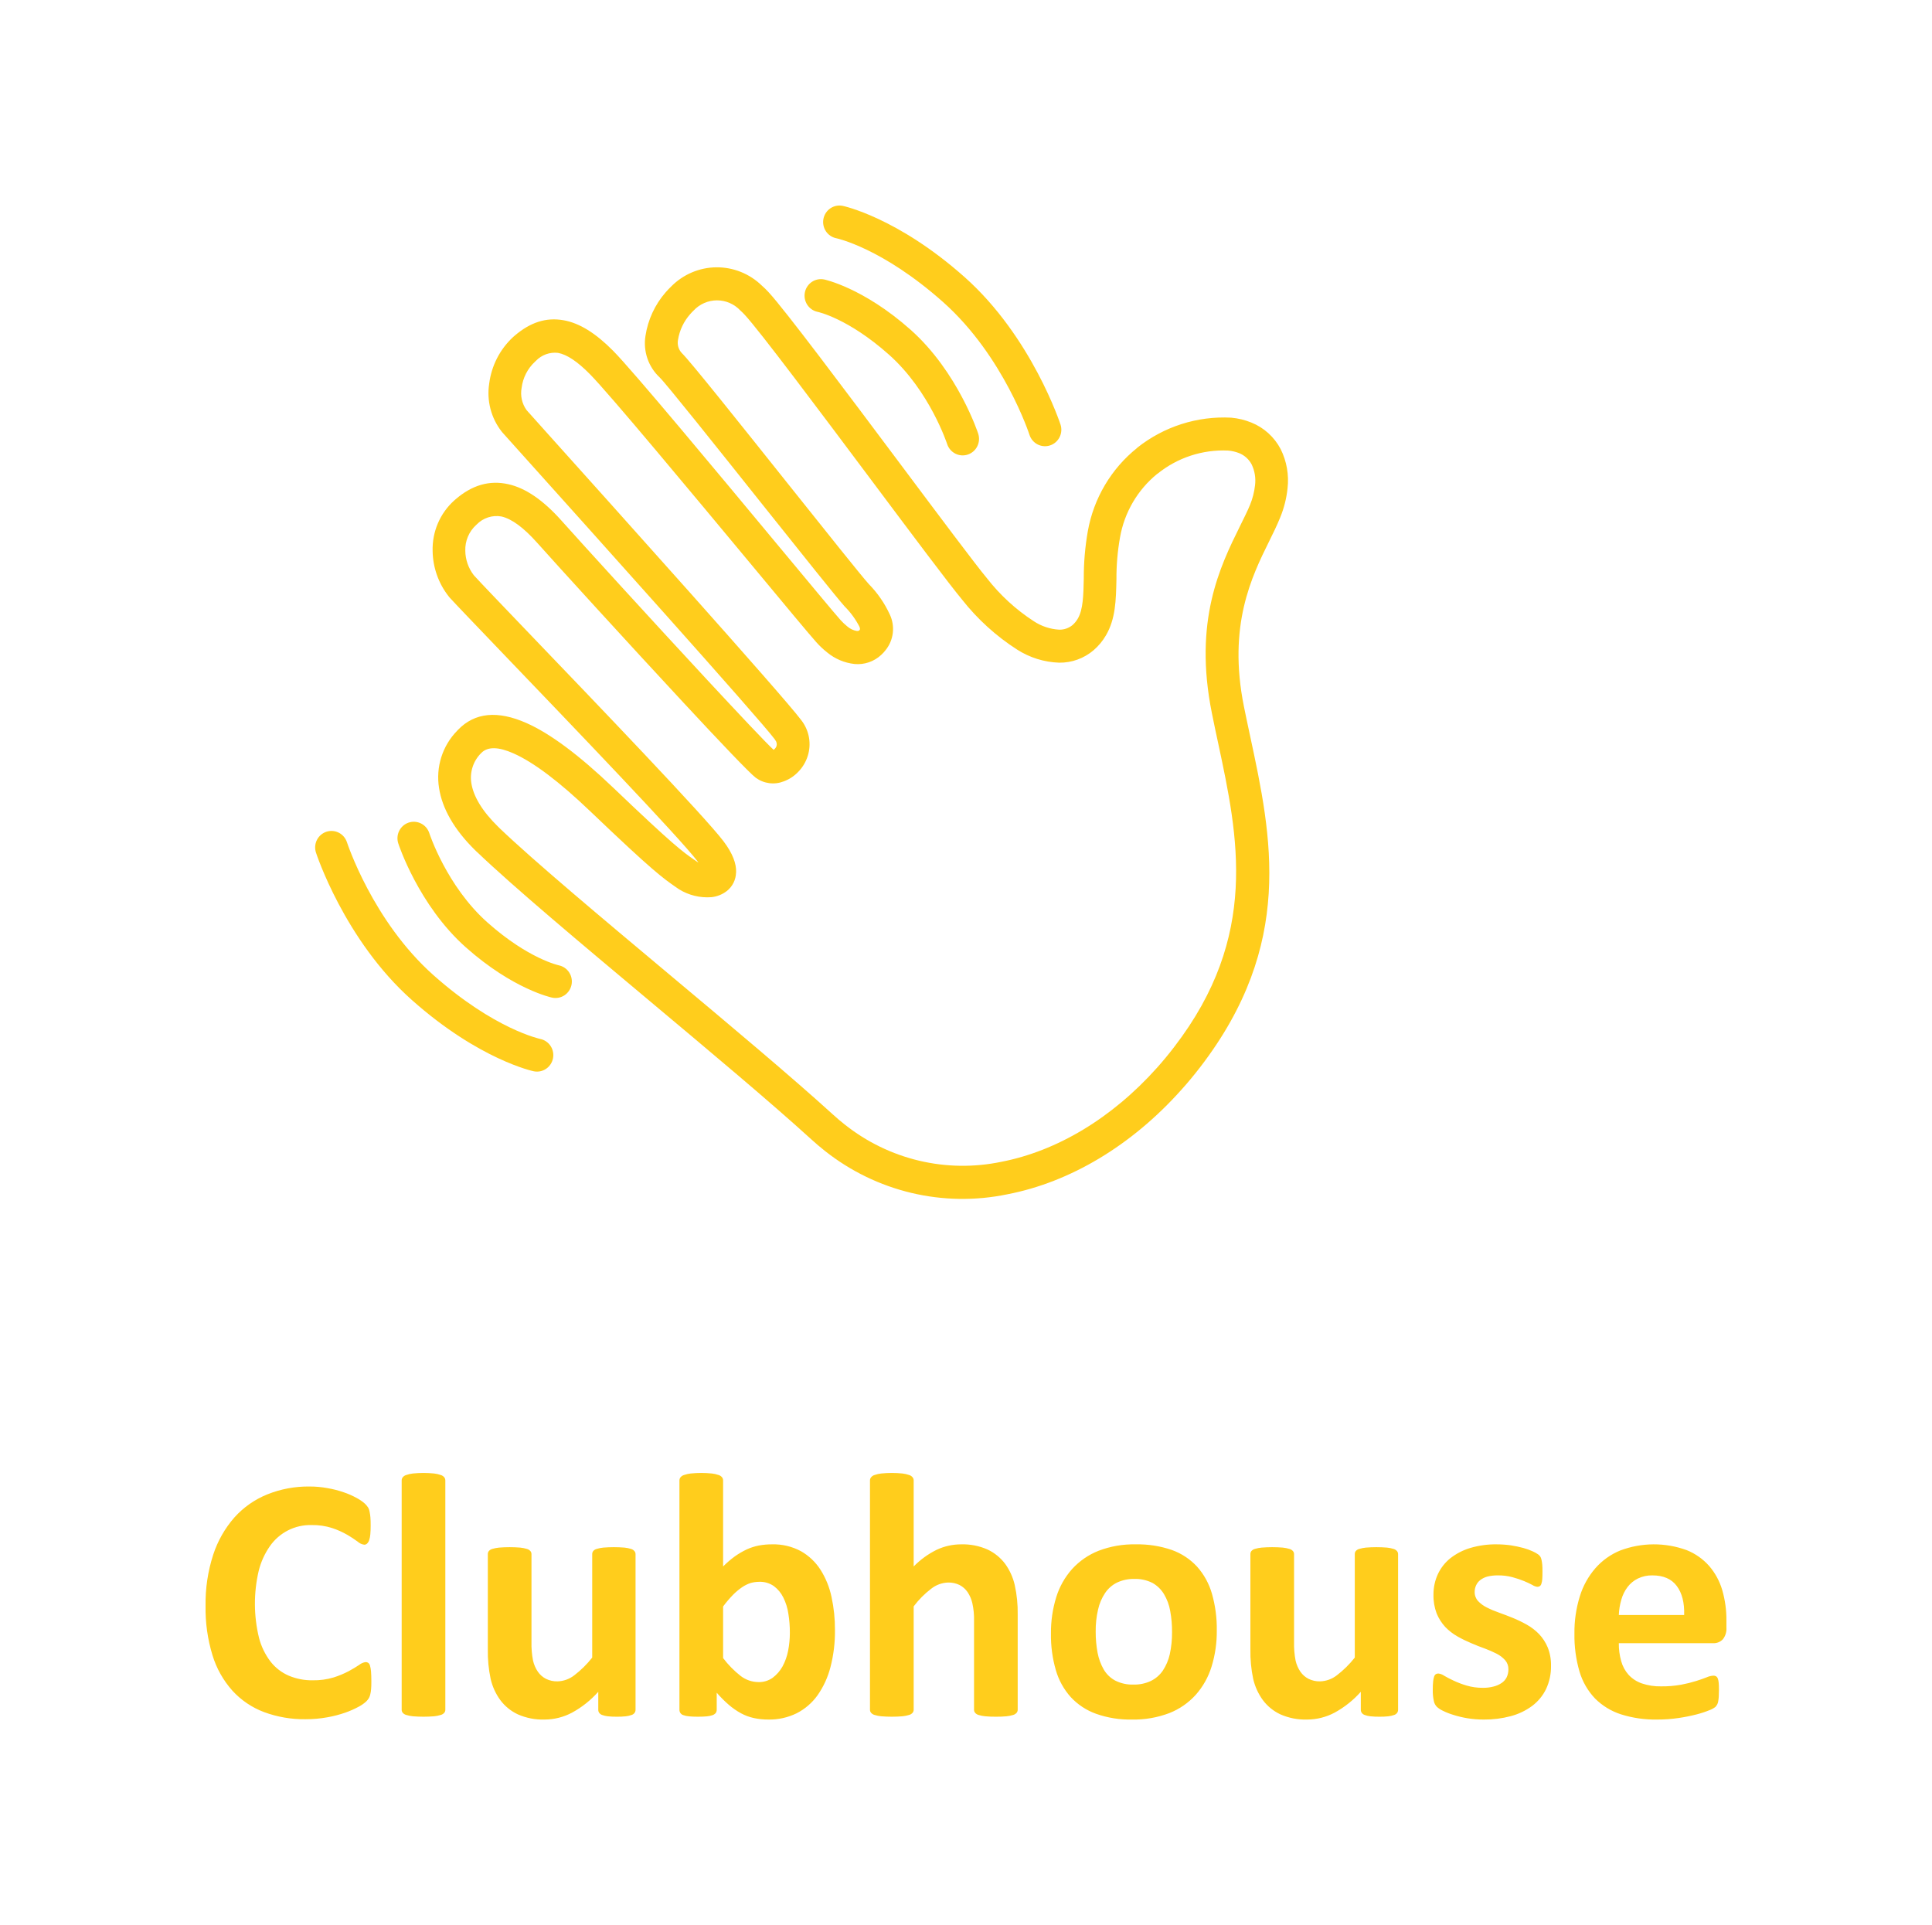 <svg xmlns="http://www.w3.org/2000/svg" width="282" height="281" viewBox="0 0 282 281" fill="none">

<g clip-path="url(#clip0)">

<g filter="url(#filter0_d)">
<path d="M158.781 77.531C159.637 72.73 162.196 68.41 165.98 65.381L165.988 65.372L165.98 65.364C169.878 62.264 174.757 60.702 179.711 60.966C180.722 61.056 181.715 61.297 182.657 61.681C184.489 62.418 186.002 63.789 186.926 65.549C187.81 67.32 188.16 69.314 187.933 71.284C187.782 72.738 187.423 74.163 186.868 75.513C186.368 76.749 185.836 77.825 185.253 79.002C182.698 84.174 179.187 91.296 181.567 103.127C181.758 104.094 182.116 105.767 182.474 107.449C185.628 122.147 188.981 137.845 175.167 155.789C174.302 156.907 173.403 158.001 172.454 159.052C165.139 167.25 156.152 172.573 147.023 174.33C142.396 175.288 137.618 175.218 133.021 174.123C128.424 173.028 124.118 170.935 120.401 167.99C119.736 167.469 119.07 166.897 118.404 166.291C112.429 160.851 103.491 153.368 94.679 145.985C84.784 137.694 75.039 129.538 69.605 124.341L69.597 124.333V124.341L69.405 124.156C66.243 121.07 64.537 117.959 64.088 115.041C63.84 113.532 63.95 111.985 64.41 110.527C64.871 109.07 65.667 107.744 66.734 106.658L66.742 106.65H66.734L66.842 106.54C69.305 103.984 72.642 103.681 76.845 105.54C80.323 107.079 84.526 110.223 89.444 114.915C98.357 123.433 99.613 124.308 101.436 125.569L101.752 125.788C101.813 125.829 101.877 125.865 101.944 125.897L101.81 125.72C99.256 122.332 83.602 106.011 73.758 95.752C69.555 91.363 66.393 88.067 65.727 87.327L65.602 87.192L65.477 87.033C64.002 85.152 63.183 82.832 63.147 80.432C63.107 79.047 63.367 77.671 63.909 76.398C64.451 75.126 65.262 73.989 66.285 73.066L66.468 72.906C68.881 70.813 71.436 70.047 74.232 70.686C76.737 71.258 79.283 72.999 81.955 75.992C84.809 79.196 95.153 90.547 103.2 99.217C107.927 104.304 111.838 108.458 112.92 109.45C112.987 109.404 113.048 109.35 113.103 109.29C113.214 109.18 113.297 109.044 113.344 108.895C113.385 108.742 113.389 108.582 113.354 108.428C113.319 108.274 113.247 108.131 113.145 108.012L113.078 107.903C110.823 104.867 85.45 76.623 76.421 66.566L73.358 63.153L73.217 62.984C72.456 62.009 71.902 60.886 71.59 59.686C71.278 58.485 71.214 57.232 71.403 56.005C71.732 53.388 72.971 50.975 74.898 49.194L75.139 48.984C77.394 47.059 79.708 46.285 82.271 46.748H82.279C84.584 47.16 86.939 48.623 89.494 51.204C92.415 54.155 104.64 68.862 113.478 79.499C118.121 85.082 121.816 89.53 122.673 90.489C122.976 90.825 123.305 91.137 123.655 91.422C124.057 91.779 124.55 92.015 125.078 92.103C125.195 92.121 125.313 92.094 125.411 92.027L125.486 91.943C125.553 91.859 125.536 91.708 125.453 91.489C124.889 90.387 124.156 89.382 123.281 88.513C122.099 87.192 116.906 80.684 111.347 73.713C104.532 65.162 97.15 55.896 96.268 55.072C95.461 54.313 94.852 53.366 94.493 52.313C94.135 51.26 94.038 50.134 94.213 49.035C94.571 46.672 95.594 44.462 97.159 42.669C97.425 42.358 97.699 42.081 97.966 41.82C99.712 40.051 102.076 39.045 104.548 39.018C107.021 38.992 109.406 39.946 111.189 41.677C111.533 41.979 111.86 42.299 112.171 42.636C114.543 45.184 123.364 56.981 131.253 67.516C137.103 75.336 142.437 82.467 144.069 84.418C145.979 86.867 148.279 88.979 150.876 90.665C151.986 91.403 153.269 91.832 154.596 91.91C155.31 91.93 156.008 91.688 156.56 91.229C156.864 90.959 157.123 90.641 157.325 90.287C158.099 88.958 158.141 86.865 158.191 84.46C158.182 82.137 158.38 79.818 158.781 77.531ZM154.795 61.967C154.994 62.573 154.946 63.235 154.662 63.806C154.378 64.377 153.881 64.81 153.281 65.011C152.68 65.211 152.026 65.163 151.461 64.876C150.896 64.589 150.467 64.087 150.268 63.48C150.26 63.447 146.54 51.986 137.636 44.074C128.731 36.161 122.074 34.774 122.057 34.774C121.75 34.711 121.458 34.587 121.199 34.41C120.939 34.234 120.716 34.007 120.543 33.743C120.37 33.479 120.25 33.183 120.19 32.872C120.13 32.562 120.131 32.242 120.193 31.932C120.256 31.621 120.378 31.326 120.553 31.064C120.728 30.801 120.952 30.576 121.214 30.401C121.475 30.226 121.767 30.105 122.075 30.044C122.383 29.984 122.699 29.985 123.006 30.048C123.031 30.056 130.953 31.696 140.798 40.45C150.643 49.203 154.779 61.933 154.795 61.967ZM142.779 63.295C142.979 63.902 142.934 64.564 142.651 65.137C142.369 65.709 141.873 66.145 141.272 66.348C140.672 66.551 140.017 66.504 139.45 66.219C138.884 65.933 138.452 65.432 138.252 64.826C138.243 64.809 135.738 57.09 129.755 51.767C123.772 46.445 119.353 45.52 119.336 45.52C119.029 45.455 118.738 45.33 118.478 45.152C118.219 44.973 117.997 44.745 117.825 44.48C117.653 44.215 117.535 43.918 117.476 43.607C117.418 43.295 117.421 42.975 117.485 42.665C117.548 42.355 117.672 42.06 117.849 41.798C118.025 41.536 118.251 41.312 118.514 41.138C118.776 40.965 119.07 40.845 119.378 40.786C119.686 40.727 120.003 40.73 120.31 40.794C120.326 40.803 125.977 41.971 132.917 48.135C139.858 54.315 142.77 63.27 142.779 63.295ZM46.121 124.451C45.922 123.845 45.97 123.185 46.253 122.615C46.536 122.045 47.032 121.612 47.631 121.411C48.23 121.21 48.884 121.258 49.448 121.544C50.013 121.831 50.441 122.332 50.64 122.937C50.656 122.971 54.376 134.431 63.272 142.344C72.185 150.265 78.842 151.644 78.859 151.652C79.165 151.716 79.457 151.839 79.716 152.017C79.975 152.194 80.197 152.421 80.369 152.685C80.542 152.949 80.661 153.244 80.72 153.555C80.779 153.865 80.778 154.185 80.715 154.494C80.652 154.804 80.529 155.098 80.354 155.36C80.178 155.622 79.954 155.846 79.693 156.02C79.431 156.194 79.139 156.315 78.832 156.375C78.524 156.435 78.208 156.433 77.902 156.369C77.885 156.369 69.954 154.721 60.118 145.968C50.265 137.215 46.129 124.493 46.121 124.451ZM58.138 123.122C57.937 122.517 57.982 121.855 58.264 121.284C58.546 120.712 59.04 120.277 59.64 120.074C60.239 119.871 60.893 119.917 61.459 120.202C62.025 120.486 62.456 120.986 62.656 121.592C62.665 121.617 65.169 129.336 71.161 134.659C77.153 139.981 81.564 140.898 81.572 140.906C82.191 141.037 82.733 141.41 83.08 141.945C83.426 142.479 83.548 143.131 83.419 143.757C83.29 144.382 82.92 144.93 82.391 145.28C81.862 145.63 81.217 145.754 80.598 145.623C80.582 145.623 74.931 144.446 67.999 138.283C61.05 132.111 58.146 123.147 58.138 123.122ZM168.926 69.156C166.049 71.489 164.111 74.801 163.475 78.473C163.121 80.479 162.948 82.514 162.959 84.552C162.892 87.638 162.834 90.32 161.436 92.725C160.958 93.552 160.344 94.291 159.622 94.912C158.218 96.109 156.433 96.754 154.596 96.728C152.419 96.656 150.302 95.996 148.462 94.819C145.401 92.853 142.684 90.387 140.424 87.52C138.535 85.25 133.242 78.178 127.442 70.426C119.619 59.974 110.865 48.269 108.693 45.94C108.49 45.719 108.276 45.509 108.052 45.31C107.611 44.843 107.082 44.472 106.495 44.22C105.908 43.967 105.276 43.838 104.639 43.841C104.001 43.843 103.37 43.977 102.785 44.234C102.2 44.491 101.673 44.865 101.236 45.335C101.067 45.494 100.906 45.663 100.754 45.839C99.813 46.893 99.192 48.198 98.964 49.598C98.896 49.943 98.911 50.3 99.008 50.638C99.105 50.976 99.281 51.286 99.522 51.54C100.645 52.591 108.143 62.001 115.075 70.695C120.568 77.582 125.694 84.014 126.817 85.258C128.084 86.548 129.121 88.05 129.88 89.698C130.274 90.534 130.426 91.467 130.317 92.386C130.208 93.306 129.843 94.176 129.264 94.895C129.072 95.147 128.858 95.38 128.623 95.593C128.103 96.078 127.487 96.447 126.816 96.675C126.145 96.904 125.434 96.988 124.729 96.921C123.267 96.762 121.882 96.178 120.743 95.239C120.168 94.785 119.633 94.282 119.145 93.734C118.213 92.7 114.485 88.218 109.816 82.593C101.053 72.057 88.945 57.485 86.115 54.626C84.276 52.76 82.745 51.742 81.439 51.507C80.851 51.439 80.256 51.508 79.699 51.709C79.142 51.911 78.638 52.238 78.226 52.667L78.102 52.785C77.017 53.783 76.321 55.14 76.138 56.611C76.032 57.174 76.042 57.754 76.166 58.313C76.291 58.873 76.527 59.401 76.862 59.865L79.949 63.312C88.945 73.327 114.102 101.336 116.898 105.044C116.949 105.097 116.993 105.157 117.031 105.22C117.576 105.947 117.938 106.796 118.088 107.695C118.237 108.594 118.168 109.517 117.888 110.383C117.613 111.236 117.146 112.014 116.523 112.653C115.934 113.276 115.21 113.753 114.41 114.049C113.738 114.315 113.012 114.407 112.297 114.316C111.581 114.224 110.9 113.954 110.315 113.528C109.425 112.864 105.023 108.231 99.722 102.521C91.558 93.734 81.206 82.374 78.401 79.221C76.412 76.993 74.69 75.732 73.183 75.387C72.532 75.272 71.863 75.319 71.234 75.525C70.604 75.73 70.034 76.086 69.572 76.564L69.48 76.648C68.968 77.119 68.563 77.697 68.293 78.342C68.023 78.986 67.894 79.682 67.916 80.382C67.93 81.67 68.359 82.919 69.139 83.938L69.297 84.115C70.046 84.947 73.109 88.143 77.178 92.389C87.106 102.731 102.884 119.187 105.605 122.794C106.978 124.602 107.486 126.099 107.444 127.301L107.436 127.36C107.423 127.883 107.296 128.396 107.063 128.863C106.83 129.33 106.497 129.738 106.088 130.059C105.431 130.566 104.647 130.878 103.824 130.959C102.174 131.08 100.527 130.677 99.114 129.807L98.748 129.555C96.742 128.167 95.353 127.209 86.165 118.43C81.647 114.108 77.894 111.266 74.939 109.963C72.742 108.987 71.169 108.962 70.246 109.912L70.196 109.971H70.188C69.634 110.531 69.22 111.215 68.978 111.968C68.737 112.72 68.675 113.52 68.798 114.301C69.089 116.202 70.346 118.371 72.726 120.692L72.884 120.843V120.852C78.002 125.746 87.788 133.935 97.724 142.26C106.57 149.668 115.541 157.185 121.6 162.701C122.157 163.214 122.74 163.702 123.339 164.173C126.522 166.694 130.211 168.485 134.149 169.42C138.087 170.355 142.179 170.412 146.141 169.588C154.246 168.024 162.293 163.239 168.909 155.823C169.75 154.881 170.582 153.88 171.389 152.821C183.838 136.651 180.718 122.096 177.805 108.466C177.539 107.238 177.272 106.002 176.89 104.094C174.177 90.615 178.113 82.635 180.967 76.85C181.567 75.631 182.124 74.521 182.457 73.697C182.832 72.78 183.079 71.815 183.189 70.829C183.318 69.791 183.148 68.737 182.698 67.794C182.299 67.039 181.647 66.451 180.859 66.138C180.347 65.938 179.809 65.814 179.261 65.767C175.525 65.593 171.853 66.801 168.934 69.165L168.926 69.156Z" fill="#FFCD1C"/>
</g>
<g filter="url(#filter1_d)">
<path fill-rule="evenodd" clip-rule="evenodd" d="M54.204 245.448C54.204 245.874 54.195 246.239 54.169 246.534C54.151 246.792 54.112 247.048 54.051 247.3C54.013 247.494 53.945 247.681 53.85 247.854C53.738 248.041 53.602 248.212 53.447 248.364C53.122 248.658 52.762 248.909 52.374 249.112C51.748 249.452 51.095 249.742 50.422 249.979C49.566 250.277 48.688 250.506 47.796 250.665C46.739 250.858 45.666 250.952 44.592 250.947C42.525 250.976 40.47 250.623 38.53 249.904C36.773 249.242 35.195 248.174 33.925 246.785C32.593 245.294 31.599 243.528 31.015 241.611C30.302 239.275 29.96 236.84 30.004 234.397C29.963 231.869 30.339 229.353 31.115 226.949C31.771 224.932 32.831 223.071 34.227 221.48C35.551 220.011 37.19 218.865 39.02 218.128C40.978 217.343 43.071 216.953 45.179 216.98C46.059 216.977 46.939 217.057 47.805 217.217C48.601 217.351 49.384 217.552 50.147 217.816C50.816 218.039 51.463 218.323 52.081 218.665C52.513 218.894 52.916 219.174 53.281 219.501C53.457 219.674 53.614 219.865 53.749 220.072C53.846 220.254 53.913 220.45 53.946 220.653C54.005 220.932 54.046 221.214 54.068 221.498C54.095 221.819 54.103 222.21 54.103 222.686C54.103 223.187 54.086 223.623 54.051 223.979C54.028 224.271 53.969 224.559 53.876 224.837C53.816 225.019 53.712 225.184 53.574 225.316C53.464 225.418 53.32 225.474 53.171 225.475C52.814 225.429 52.479 225.274 52.213 225.03C51.729 224.674 51.226 224.343 50.707 224.041C50.008 223.637 49.27 223.305 48.505 223.051C47.523 222.734 46.495 222.584 45.463 222.606C44.277 222.577 43.101 222.843 42.042 223.381C40.983 223.92 40.073 224.713 39.392 225.69C38.632 226.78 38.079 228.002 37.76 229.293C37.01 232.507 37.025 235.853 37.803 239.06C38.128 240.326 38.704 241.512 39.497 242.548C40.197 243.44 41.107 244.142 42.145 244.59C43.254 245.056 44.446 245.287 45.647 245.267C46.681 245.286 47.711 245.145 48.702 244.849C49.463 244.609 50.201 244.301 50.908 243.93C51.53 243.591 52.029 243.288 52.427 243.019C52.693 242.802 53.012 242.661 53.351 242.61C53.491 242.602 53.63 242.639 53.749 242.716C53.877 242.82 53.968 242.964 54.007 243.125C54.084 243.402 54.134 243.687 54.156 243.974C54.187 244.348 54.204 244.832 54.204 245.448ZM251.992 237.555C252.042 238.177 251.856 238.795 251.471 239.284C251.287 239.476 251.064 239.626 250.817 239.724C250.57 239.822 250.305 239.865 250.04 239.852H236.287C236.276 240.736 236.393 241.618 236.633 242.469C236.834 243.21 237.204 243.894 237.714 244.467C238.245 245.036 238.906 245.466 239.64 245.72C240.546 246.027 241.499 246.173 242.454 246.151C243.439 246.163 244.422 246.082 245.391 245.909C246.129 245.772 246.859 245.591 247.576 245.368C248.193 245.17 248.7 244.999 249.107 244.832C249.418 244.691 249.752 244.609 250.092 244.59C250.225 244.583 250.357 244.613 250.473 244.678C250.591 244.754 250.682 244.867 250.731 244.999C250.807 245.205 250.853 245.422 250.867 245.641C250.893 245.918 250.902 246.275 250.902 246.688C250.902 247.062 250.893 247.383 250.876 247.647C250.863 247.871 250.836 248.095 250.797 248.316C250.777 248.479 250.728 248.637 250.653 248.782C250.579 248.917 250.489 249.043 250.386 249.156C250.112 249.364 249.808 249.527 249.484 249.64C248.875 249.888 248.249 250.092 247.611 250.252C246.754 250.471 245.886 250.644 245.011 250.771C243.973 250.925 242.925 251 241.877 250.995C240.088 251.029 238.305 250.772 236.598 250.234C235.174 249.775 233.878 248.984 232.816 247.924C231.765 246.817 230.989 245.475 230.553 244.009C230.027 242.208 229.777 240.338 229.809 238.461C229.783 236.613 230.049 234.771 230.597 233.006C231.061 231.489 231.838 230.088 232.878 228.893C233.871 227.763 235.111 226.881 236.502 226.315C239.619 225.142 243.05 225.124 246.179 226.262C247.447 226.766 248.58 227.563 249.484 228.589C250.362 229.614 251.011 230.815 251.388 232.113C251.802 233.553 252.006 235.045 251.992 236.543V237.555ZM245.825 235.734C245.877 233.939 245.514 232.522 244.744 231.497C243.973 230.464 242.791 229.953 241.185 229.953C240.454 229.936 239.73 230.093 239.071 230.411C238.48 230.699 237.965 231.123 237.565 231.647C237.152 232.195 236.845 232.815 236.659 233.477C236.442 234.211 236.317 234.969 236.287 235.734H245.825ZM226.391 243.138C226.412 244.317 226.164 245.485 225.664 246.552C225.189 247.525 224.49 248.369 223.625 249.015C222.688 249.704 221.631 250.208 220.508 250.502C219.237 250.84 217.927 251.006 216.613 250.995C215.799 251.001 214.986 250.938 214.183 250.806C213.484 250.691 212.793 250.525 212.117 250.309C211.595 250.153 211.087 249.953 210.599 249.71C210.277 249.564 209.98 249.368 209.719 249.13C209.497 248.897 209.347 248.605 209.286 248.29C209.166 247.736 209.115 247.17 209.132 246.605C209.128 246.212 209.145 245.82 209.185 245.43C209.206 245.189 209.254 244.951 209.329 244.722C209.374 244.578 209.465 244.452 209.588 244.365C209.704 244.301 209.836 244.27 209.968 244.277C210.264 244.317 210.546 244.427 210.791 244.598C211.15 244.814 211.601 245.047 212.144 245.302C212.754 245.59 213.384 245.831 214.03 246.024C214.823 246.26 215.646 246.374 216.473 246.363C216.988 246.37 217.501 246.308 218 246.178C218.416 246.078 218.812 245.905 219.169 245.668C219.489 245.458 219.749 245.166 219.922 244.823C220.092 244.457 220.177 244.057 220.171 243.653C220.182 243.172 220.015 242.705 219.703 242.342C219.35 241.95 218.929 241.626 218.46 241.387C217.89 241.097 217.304 240.841 216.705 240.622C216.057 240.388 215.383 240.129 214.704 239.83C214.017 239.542 213.347 239.213 212.7 238.844C212.052 238.473 211.461 238.011 210.944 237.472C210.419 236.899 209.998 236.238 209.701 235.518C209.37 234.639 209.211 233.704 209.233 232.764C209.225 231.734 209.443 230.714 209.872 229.777C210.295 228.871 210.919 228.075 211.697 227.45C212.565 226.771 213.553 226.262 214.608 225.95C215.858 225.581 217.157 225.403 218.46 225.422C219.154 225.423 219.847 225.471 220.534 225.567C221.145 225.662 221.75 225.79 222.346 225.95C222.818 226.076 223.278 226.242 223.721 226.447C224.002 226.569 224.271 226.719 224.522 226.896C224.664 226.996 224.782 227.127 224.868 227.278C224.937 227.425 224.987 227.581 225.016 227.74C225.06 227.959 225.092 228.179 225.113 228.4C225.135 228.66 225.143 228.99 225.143 229.381C225.143 229.839 225.135 230.213 225.113 230.499C225.098 230.732 225.054 230.963 224.981 231.185C224.943 231.325 224.858 231.448 224.741 231.533C224.632 231.593 224.51 231.623 224.386 231.621C224.13 231.587 223.884 231.496 223.668 231.352C223.275 231.143 222.872 230.953 222.46 230.785C221.913 230.563 221.353 230.375 220.784 230.222C220.075 230.031 219.343 229.941 218.609 229.953C218.101 229.947 217.596 230.004 217.103 230.125C216.724 230.227 216.369 230.402 216.057 230.64C215.797 230.844 215.59 231.108 215.453 231.409C215.317 231.706 215.246 232.029 215.247 232.355C215.232 232.844 215.405 233.319 215.728 233.684C216.092 234.072 216.522 234.391 216.998 234.625C217.577 234.92 218.175 235.174 218.788 235.386C219.453 235.62 220.136 235.884 220.819 236.161C221.516 236.445 222.194 236.772 222.85 237.142C223.508 237.509 224.109 237.97 224.636 238.51C225.174 239.076 225.605 239.736 225.905 240.459C226.245 241.31 226.41 242.221 226.391 243.138ZM204.068 249.565C204.07 249.721 204.026 249.874 203.941 250.005C203.833 250.158 203.678 250.271 203.499 250.326C203.229 250.424 202.948 250.489 202.663 250.52C202.233 250.567 201.8 250.587 201.368 250.582C200.914 250.588 200.461 250.568 200.011 250.52C199.73 250.489 199.453 250.424 199.188 250.326C199.015 250.267 198.865 250.155 198.759 250.005C198.671 249.876 198.625 249.722 198.628 249.565V246.943C197.541 248.168 196.253 249.195 194.82 249.979C193.583 250.642 192.203 250.99 190.801 250.995C189.454 251.039 188.114 250.779 186.88 250.234C185.87 249.761 184.992 249.045 184.324 248.149C183.658 247.231 183.182 246.188 182.923 245.082C182.622 243.657 182.484 242.202 182.511 240.745V226.852C182.509 226.694 182.556 226.54 182.647 226.412C182.782 226.255 182.96 226.143 183.159 226.091C183.483 225.992 183.816 225.928 184.153 225.897C185.178 225.815 186.209 225.815 187.234 225.897C187.565 225.928 187.892 225.993 188.21 226.091C188.411 226.141 188.592 226.253 188.727 226.412C188.83 226.535 188.886 226.691 188.884 226.852V239.676C188.862 240.587 188.936 241.499 189.108 242.394C189.24 242.971 189.477 243.519 189.808 244.009C190.113 244.452 190.524 244.812 191.003 245.056C191.526 245.312 192.102 245.437 192.684 245.421C193.572 245.394 194.429 245.085 195.13 244.537C196.107 243.788 196.986 242.919 197.748 241.95V226.852C197.745 226.694 197.792 226.54 197.883 226.412C198.017 226.254 198.196 226.142 198.396 226.091C198.711 225.994 199.035 225.929 199.363 225.897C200.391 225.815 201.425 225.815 202.453 225.897C202.778 225.928 203.1 225.993 203.412 226.091C203.607 226.146 203.782 226.257 203.915 226.412C204.015 226.536 204.069 226.692 204.068 226.852V249.565ZM177.605 237.982C177.627 239.774 177.37 241.558 176.843 243.27C176.377 244.792 175.59 246.194 174.537 247.383C173.47 248.564 172.146 249.48 170.667 250.058C168.93 250.715 167.083 251.033 165.227 250.995C163.443 251.034 161.666 250.75 159.983 250.155C158.573 249.651 157.305 248.813 156.284 247.713C155.272 246.582 154.528 245.234 154.109 243.771C153.609 242.038 153.37 240.239 153.4 238.435C153.381 236.64 153.641 234.853 154.17 233.138C154.64 231.612 155.433 230.206 156.495 229.016C157.564 227.848 158.884 226.939 160.355 226.359C162.086 225.7 163.927 225.382 165.778 225.422C167.569 225.385 169.353 225.664 171.048 226.245C172.452 226.746 173.715 227.58 174.729 228.677C175.737 229.811 176.478 231.158 176.896 232.619C177.394 234.362 177.633 236.169 177.605 237.982ZM171.074 238.233C171.082 237.197 170.993 236.163 170.807 235.144C170.657 234.275 170.348 233.442 169.897 232.685C169.487 232.004 168.908 231.441 168.216 231.053C167.391 230.639 166.476 230.439 165.555 230.472C164.693 230.454 163.839 230.633 163.056 230.996C162.349 231.342 161.746 231.869 161.305 232.522C160.816 233.256 160.467 234.075 160.276 234.938C160.032 235.993 159.916 237.074 159.93 238.158C159.925 239.194 160.017 240.228 160.206 241.246C160.369 242.111 160.675 242.943 161.112 243.705C161.517 244.391 162.103 244.95 162.806 245.32C163.627 245.727 164.535 245.924 165.45 245.892C166.319 245.914 167.182 245.735 167.971 245.368C168.677 245.027 169.282 244.507 169.726 243.859C170.21 243.128 170.556 242.314 170.746 241.457C170.975 240.398 171.085 239.317 171.074 238.233ZM148.546 249.565C148.547 249.725 148.493 249.881 148.393 250.005C148.259 250.159 148.084 250.27 147.889 250.326C147.569 250.425 147.239 250.49 146.905 250.52C146.397 250.566 145.887 250.587 145.377 250.582C144.855 250.588 144.334 250.567 143.814 250.52C143.48 250.49 143.15 250.425 142.83 250.326C142.634 250.271 142.459 250.16 142.326 250.005C142.225 249.882 142.17 249.726 142.173 249.565V236.618C142.198 235.746 142.116 234.874 141.928 234.023C141.798 233.447 141.565 232.9 141.241 232.408C140.941 231.965 140.536 231.604 140.063 231.357C139.54 231.106 138.966 230.982 138.387 230.996C137.496 231.023 136.637 231.336 135.936 231.889C134.963 232.627 134.097 233.498 133.362 234.476V249.565C133.363 249.726 133.307 249.882 133.205 250.005C133.07 250.164 132.889 250.276 132.688 250.326C132.373 250.423 132.049 250.488 131.721 250.52C130.691 250.602 129.656 250.602 128.626 250.52C128.298 250.487 127.974 250.422 127.659 250.326C127.458 250.275 127.278 250.163 127.142 250.005C127.039 249.882 126.984 249.726 126.985 249.565V216.095C126.983 215.929 127.039 215.768 127.142 215.638C127.276 215.475 127.456 215.356 127.659 215.299C127.972 215.189 128.296 215.115 128.626 215.079C129.655 214.974 130.692 214.974 131.721 215.079C132.051 215.114 132.375 215.188 132.688 215.299C132.891 215.355 133.072 215.474 133.205 215.638C133.307 215.768 133.362 215.93 133.362 216.095V228.651C134.335 227.656 135.469 226.833 136.715 226.218C137.829 225.694 139.043 225.422 140.273 225.422C141.609 225.38 142.938 225.64 144.16 226.183C145.168 226.66 146.045 227.375 146.716 228.268C147.383 229.193 147.858 230.244 148.113 231.357C148.425 232.764 148.571 234.204 148.546 235.646V249.565ZM121.872 237.903C121.897 239.74 121.676 241.571 121.216 243.349C120.837 244.824 120.197 246.217 119.325 247.462C118.531 248.569 117.485 249.468 116.274 250.084C114.997 250.707 113.592 251.019 112.173 250.995C111.46 251.001 110.748 250.928 110.05 250.78C109.392 250.638 108.757 250.404 108.164 250.084C107.534 249.739 106.941 249.329 106.395 248.861C105.76 248.312 105.164 247.716 104.614 247.08V249.557C104.616 249.725 104.569 249.89 104.478 250.032C104.355 250.176 104.197 250.287 104.019 250.353C103.746 250.447 103.462 250.506 103.174 250.529C102.819 250.564 102.386 250.582 101.878 250.582C101.357 250.582 100.929 250.564 100.583 250.529C100.296 250.506 100.014 250.447 99.742 250.353C99.564 250.299 99.41 250.186 99.305 250.032C99.215 249.893 99.169 249.731 99.173 249.565V216.095C99.172 215.93 99.226 215.769 99.327 215.638C99.462 215.475 99.644 215.357 99.847 215.299C100.16 215.188 100.485 215.114 100.815 215.079C101.842 214.974 102.878 214.974 103.905 215.079C104.236 215.114 104.562 215.188 104.877 215.299C105.079 215.356 105.259 215.475 105.393 215.638C105.494 215.769 105.548 215.93 105.546 216.095V228.651C106.08 228.113 106.655 227.619 107.266 227.173C107.81 226.788 108.386 226.451 108.987 226.165C109.552 225.907 110.146 225.715 110.755 225.594C111.387 225.477 112.029 225.419 112.672 225.422C114.152 225.378 115.618 225.725 116.922 226.429C118.074 227.087 119.05 228.016 119.767 229.135C120.535 230.353 121.079 231.7 121.374 233.112C121.714 234.686 121.881 236.292 121.872 237.903ZM115.289 238.347C115.295 237.414 115.223 236.483 115.075 235.562C114.956 234.731 114.705 233.924 114.331 233.174C114.008 232.519 113.536 231.95 112.952 231.515C112.324 231.078 111.571 230.859 110.807 230.89C110.39 230.893 109.975 230.951 109.573 231.062C109.129 231.205 108.707 231.413 108.321 231.678C107.844 232.006 107.399 232.379 106.991 232.791C106.472 233.325 105.989 233.894 105.546 234.493V242.021C106.284 243 107.147 243.879 108.111 244.634C108.852 245.203 109.756 245.517 110.689 245.527C111.438 245.552 112.175 245.329 112.786 244.893C113.374 244.451 113.863 243.889 114.221 243.244C114.611 242.521 114.887 241.742 115.04 240.934C115.205 240.082 115.289 239.215 115.289 238.347ZM92.766 249.565C92.768 249.722 92.722 249.876 92.634 250.005C92.527 250.159 92.371 250.272 92.192 250.326C91.922 250.424 91.641 250.489 91.356 250.52C90.926 250.567 90.493 250.587 90.061 250.582C89.607 250.588 89.154 250.568 88.704 250.52C88.424 250.49 88.149 250.424 87.885 250.326C87.711 250.267 87.559 250.155 87.452 250.005C87.365 249.875 87.321 249.722 87.325 249.565V246.943C86.236 248.167 84.947 249.194 83.513 249.979C82.277 250.641 80.899 250.99 79.499 250.995C78.151 251.04 76.811 250.78 75.577 250.234C74.567 249.761 73.689 249.045 73.021 248.149C72.354 247.232 71.877 246.189 71.62 245.082C71.317 243.657 71.178 242.202 71.204 240.745V226.852C71.201 226.694 71.25 226.539 71.344 226.412C71.477 226.255 71.654 226.143 71.852 226.091C72.176 225.992 72.509 225.928 72.846 225.897C73.873 225.815 74.904 225.815 75.931 225.897C76.262 225.929 76.589 225.994 76.908 226.091C77.108 226.142 77.288 226.254 77.424 226.412C77.526 226.535 77.58 226.691 77.577 226.852V239.676C77.553 240.588 77.63 241.499 77.805 242.394C77.935 242.972 78.173 243.52 78.505 244.009C78.809 244.452 79.218 244.812 79.696 245.056C80.22 245.312 80.798 245.437 81.381 245.421C82.268 245.394 83.123 245.085 83.823 244.537C84.801 243.789 85.68 242.92 86.441 241.95V226.852C86.437 226.694 86.487 226.539 86.581 226.412C86.712 226.253 86.89 226.141 87.088 226.091C87.404 225.994 87.728 225.929 88.056 225.897C89.086 225.815 90.12 225.815 91.15 225.897C91.476 225.929 91.797 225.994 92.109 226.091C92.303 226.146 92.477 226.257 92.608 226.412C92.711 226.535 92.767 226.691 92.766 226.852V249.565ZM65.002 249.565C65.003 249.725 64.949 249.881 64.849 250.005C64.712 250.163 64.53 250.275 64.328 250.326C64.013 250.423 63.689 250.488 63.361 250.52C62.332 250.602 61.299 250.602 60.271 250.52C59.943 250.488 59.618 250.423 59.303 250.326C59.101 250.276 58.919 250.164 58.782 250.005C58.683 249.881 58.629 249.725 58.629 249.565V216.095C58.628 215.93 58.682 215.769 58.782 215.638C58.917 215.474 59.099 215.355 59.303 215.299C59.616 215.188 59.941 215.114 60.271 215.079C61.298 214.974 62.333 214.974 63.361 215.079C63.691 215.114 64.015 215.188 64.328 215.299C64.532 215.357 64.713 215.475 64.849 215.638C64.949 215.769 65.003 215.93 65.002 216.095V249.565Z" fill="#FFCD1C"/>
</g>
</g>
<defs>
<filter id="filter0_d" x="16" y="0" width="202" height="205" filterUnits="userSpaceOnUse" color-interpolation-filters="sRGB">
<feFlood flood-opacity="0" result="BackgroundImageFix"/>
<feColorMatrix in="SourceAlpha" type="matrix" values="0 0 0 0 0 0 0 0 0 0 0 0 0 0 0 0 0 0 127 0"/>
<feOffset/>
<feGaussianBlur stdDeviation="15"/>
<feColorMatrix type="matrix" values="0 0 0 0 1 0 0 0 0 0.804 0 0 0 0 0.108 0 0 0 1 0"/>
<feBlend mode="normal" in2="BackgroundImageFix" result="effect1_dropShadow"/>
<feBlend mode="normal" in="SourceGraphic" in2="effect1_dropShadow" result="shape"/>
</filter>
<filter id="filter1_d" x="0" y="185" width="282" height="96" filterUnits="userSpaceOnUse" color-interpolation-filters="sRGB">
<feFlood flood-opacity="0" result="BackgroundImageFix"/>
<feColorMatrix in="SourceAlpha" type="matrix" values="0 0 0 0 0 0 0 0 0 0 0 0 0 0 0 0 0 0 127 0"/>
<feOffset/>
<feGaussianBlur stdDeviation="15"/>
<feColorMatrix type="matrix" values="0 0 0 0 1 0 0 0 0 0.804 0 0 0 0 0.108 0 0 0 1 0"/>
<feBlend mode="normal" in2="BackgroundImageFix" result="effect1_dropShadow"/>
<feBlend mode="normal" in="SourceGraphic" in2="effect1_dropShadow" result="shape"/>
</filter>
<clipPath id="clip0">
<rect width="2943" height="2186" fill="white" transform="translate(-2594 -1425)"/>
</clipPath>
</defs>
</svg>
